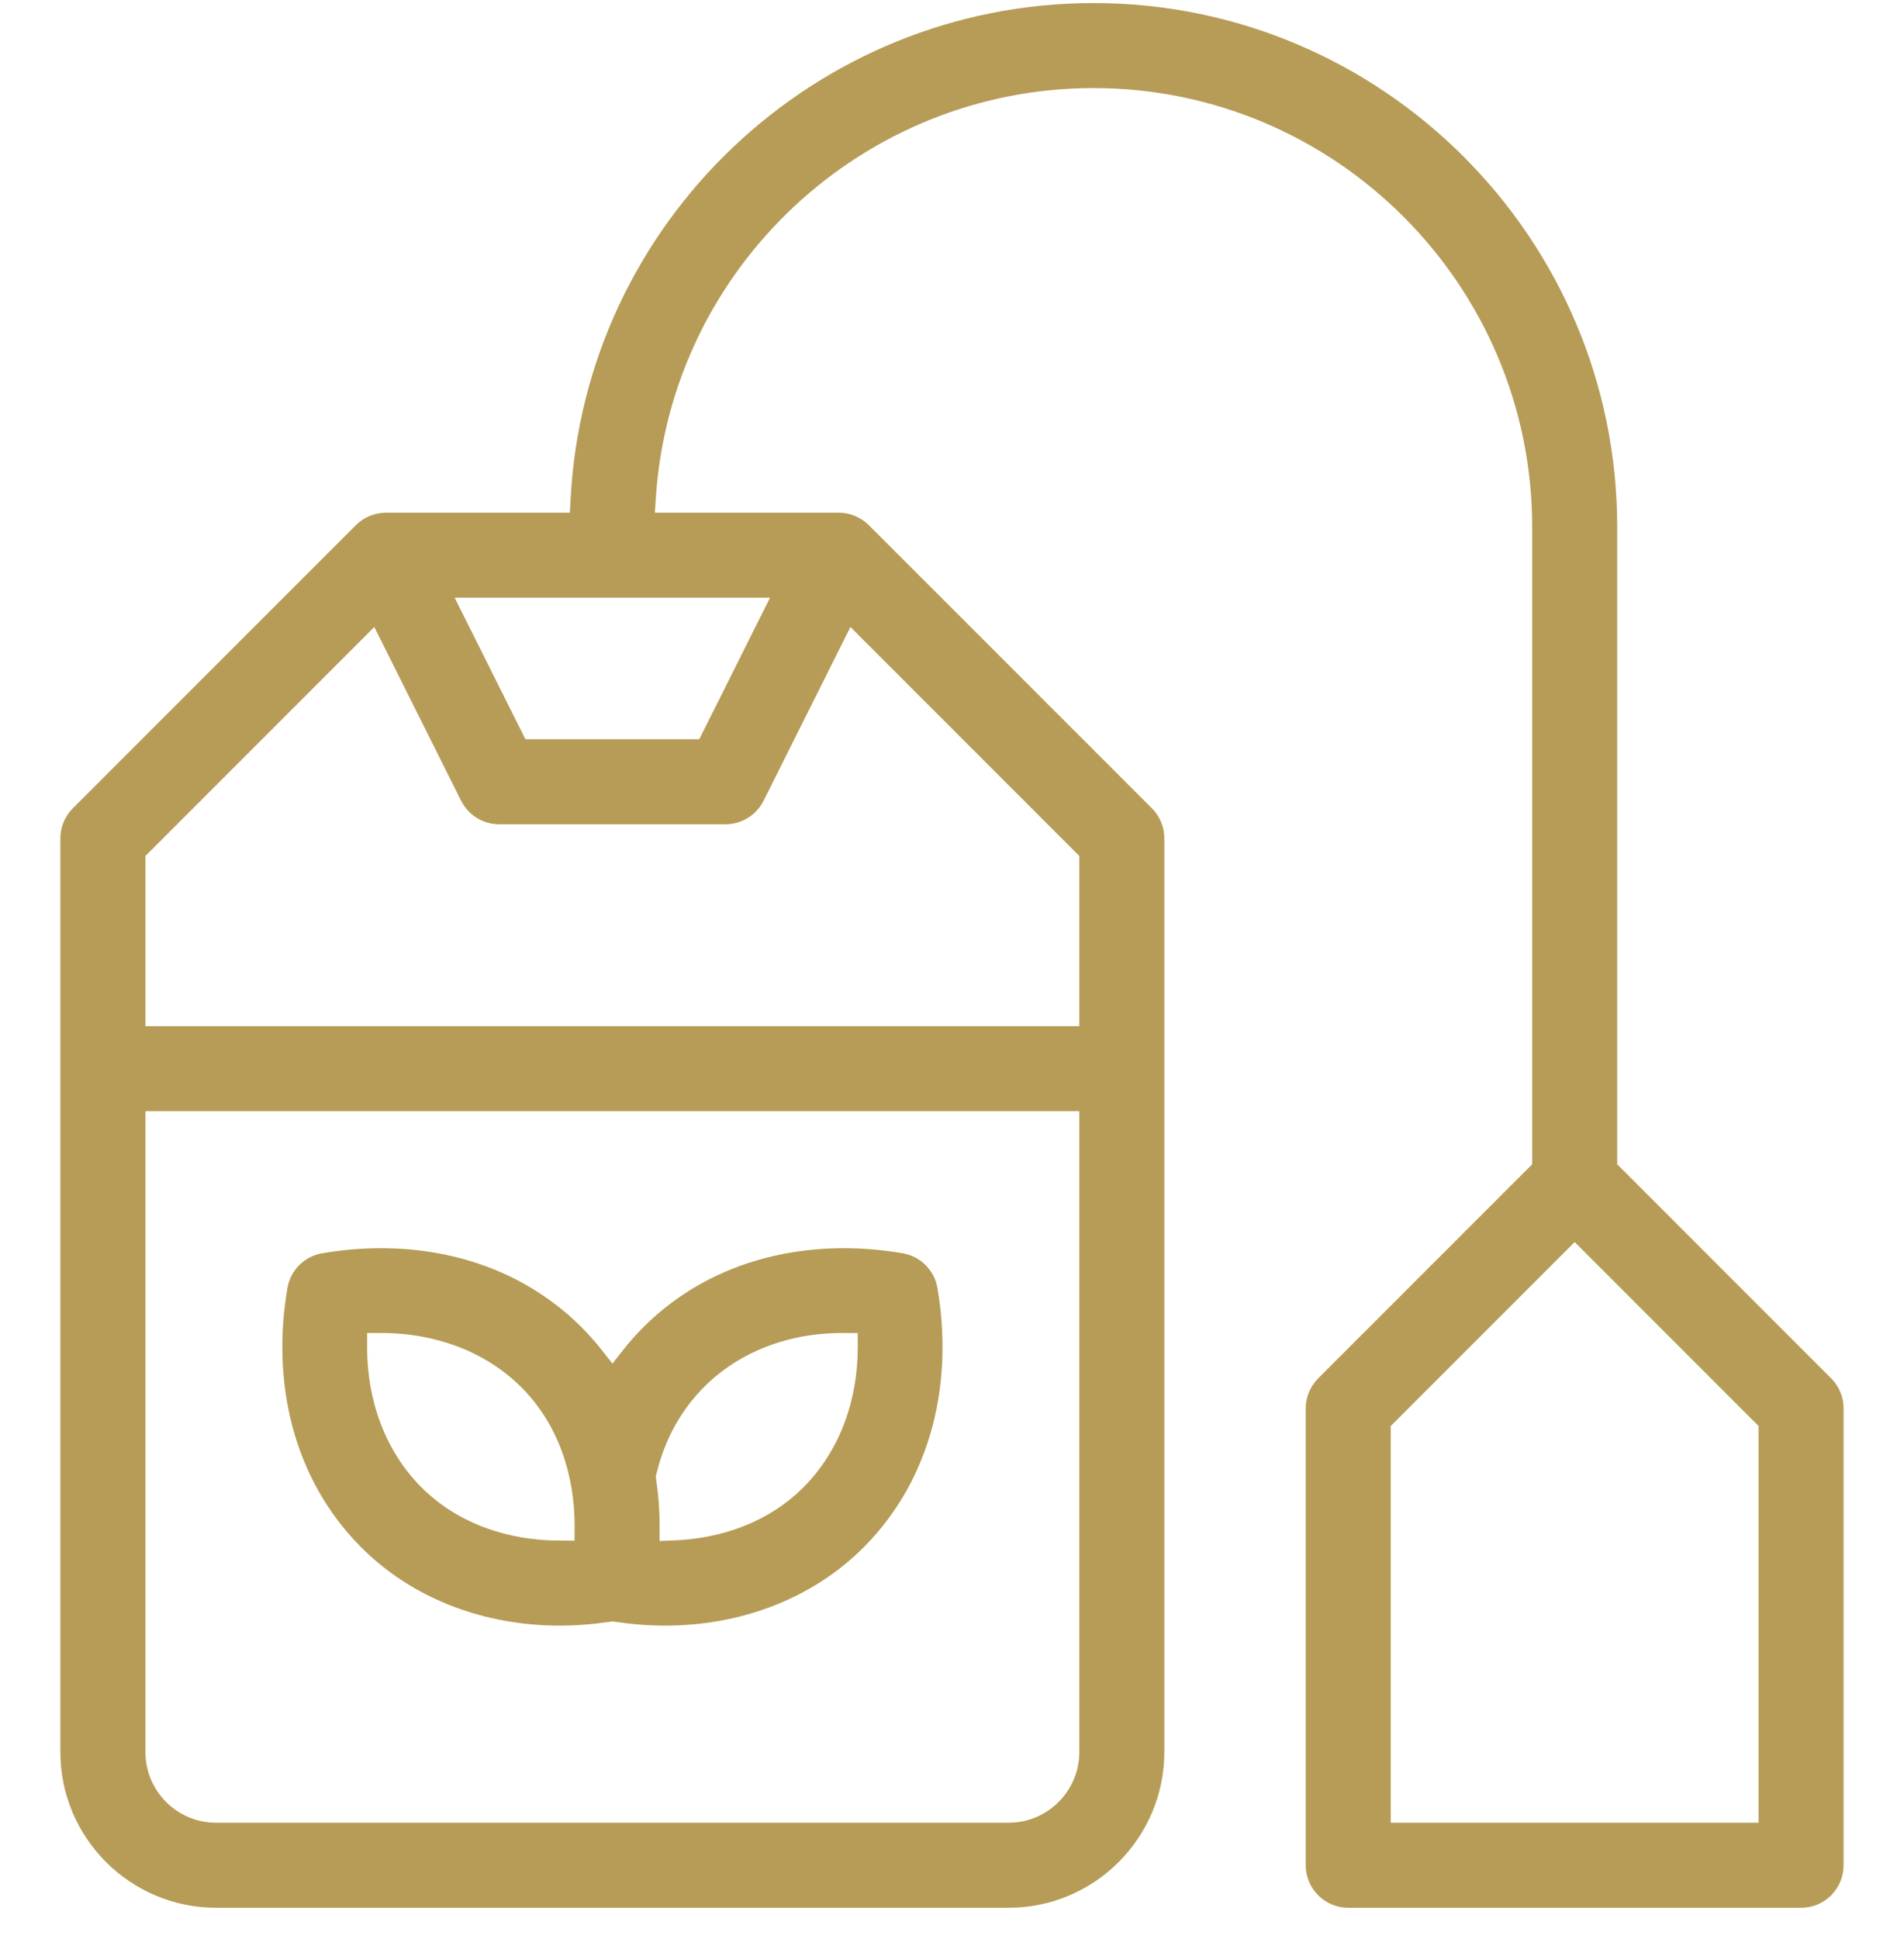 <svg width="55" height="56" viewBox="0 0 55 56" fill="none" xmlns="http://www.w3.org/2000/svg">
<g id="026_teebeutel 1" clip-path="url(#clip0_519_14302)">
<g id="teebeutel">
<path id="Vector" fill-rule="evenodd" clip-rule="evenodd" d="M18.96 42.566C19.577 39.979 21.76 38.473 24.373 38.491L24.777 38.494L24.777 38.898C24.779 40.393 24.284 41.862 23.22 42.936C22.229 43.937 20.87 44.424 19.478 44.48L19.053 44.497L19.054 44.072C19.055 43.62 19.022 43.169 18.954 42.723L18.942 42.644L18.96 42.566ZM16.163 44.486C14.686 44.486 13.213 43.996 12.16 42.934C11.098 41.861 10.603 40.391 10.605 38.898L10.605 38.491H11.018C12.511 38.491 13.977 38.986 15.05 40.048C16.118 41.107 16.607 42.596 16.599 44.08L16.597 44.489L16.189 44.486C16.18 44.486 16.171 44.486 16.163 44.486ZM27.079 37.192C26.991 36.679 26.59 36.277 26.077 36.189C23.378 35.726 20.588 36.337 18.607 38.302C18.395 38.512 18.196 38.735 18.011 38.969L17.691 39.376L17.371 38.969C17.187 38.736 16.989 38.513 16.777 38.304C14.794 36.337 12.007 35.726 9.305 36.189C8.792 36.277 8.391 36.679 8.303 37.192C7.84 39.892 8.451 42.68 10.416 44.662C11.932 46.192 14.028 46.941 16.163 46.941C16.654 46.941 17.145 46.9 17.631 46.828L17.691 46.819L17.751 46.828C18.237 46.9 18.727 46.941 19.219 46.941C21.351 46.941 23.45 46.192 24.964 44.664C26.93 42.68 27.542 39.893 27.079 37.192ZM50.8 52.633H40.174V41.178L45.487 35.865L50.8 41.178L50.8 52.633ZM22.243 17.26L20.2 21.346H15.177L13.134 17.26H22.243ZM22.057 23.122L24.566 18.105L31.178 24.717V29.631H4.2V24.717L10.812 18.105L13.32 23.122C13.528 23.538 13.953 23.801 14.418 23.801H20.959C21.424 23.801 21.849 23.538 22.057 23.122ZM31.178 50.59C31.178 51.716 30.262 52.633 29.135 52.633H6.243C5.116 52.633 4.2 51.716 4.2 50.59V32.086H31.178V50.59H31.178ZM10.274 15.171L2.104 23.34C1.874 23.571 1.744 23.883 1.744 24.209V50.59C1.744 53.07 3.762 55.088 6.243 55.088H29.135C31.615 55.088 33.633 53.07 33.633 50.59V24.209C33.633 23.883 33.504 23.571 33.274 23.34L25.109 15.176C25.103 15.17 25.096 15.164 25.09 15.158C24.862 14.933 24.55 14.805 24.23 14.805H18.917L18.945 14.37C19.386 7.728 24.932 2.543 31.588 2.543C38.575 2.543 44.259 8.228 44.259 15.215V33.62L38.078 39.801C37.848 40.032 37.718 40.344 37.718 40.67V53.86C37.718 54.538 38.268 55.088 38.946 55.088H52.028C52.706 55.088 53.255 54.538 53.255 53.86V40.67C53.255 40.344 53.126 40.032 52.896 39.801L46.715 33.62V15.215C46.715 6.874 39.929 0.088 31.588 0.088C23.561 0.088 16.899 6.4 16.482 14.418L16.462 14.805H11.148C10.829 14.805 10.518 14.932 10.293 15.152C10.287 15.159 10.28 15.165 10.274 15.171Z" fill="#B69C56"/>
</g>
</g>
<defs>
<clipPath id="clip0_519_14302">
<rect width="55" height="55" fill="white" transform="translate(0 0.088)"/>
</clipPath>
</defs>
</svg>
